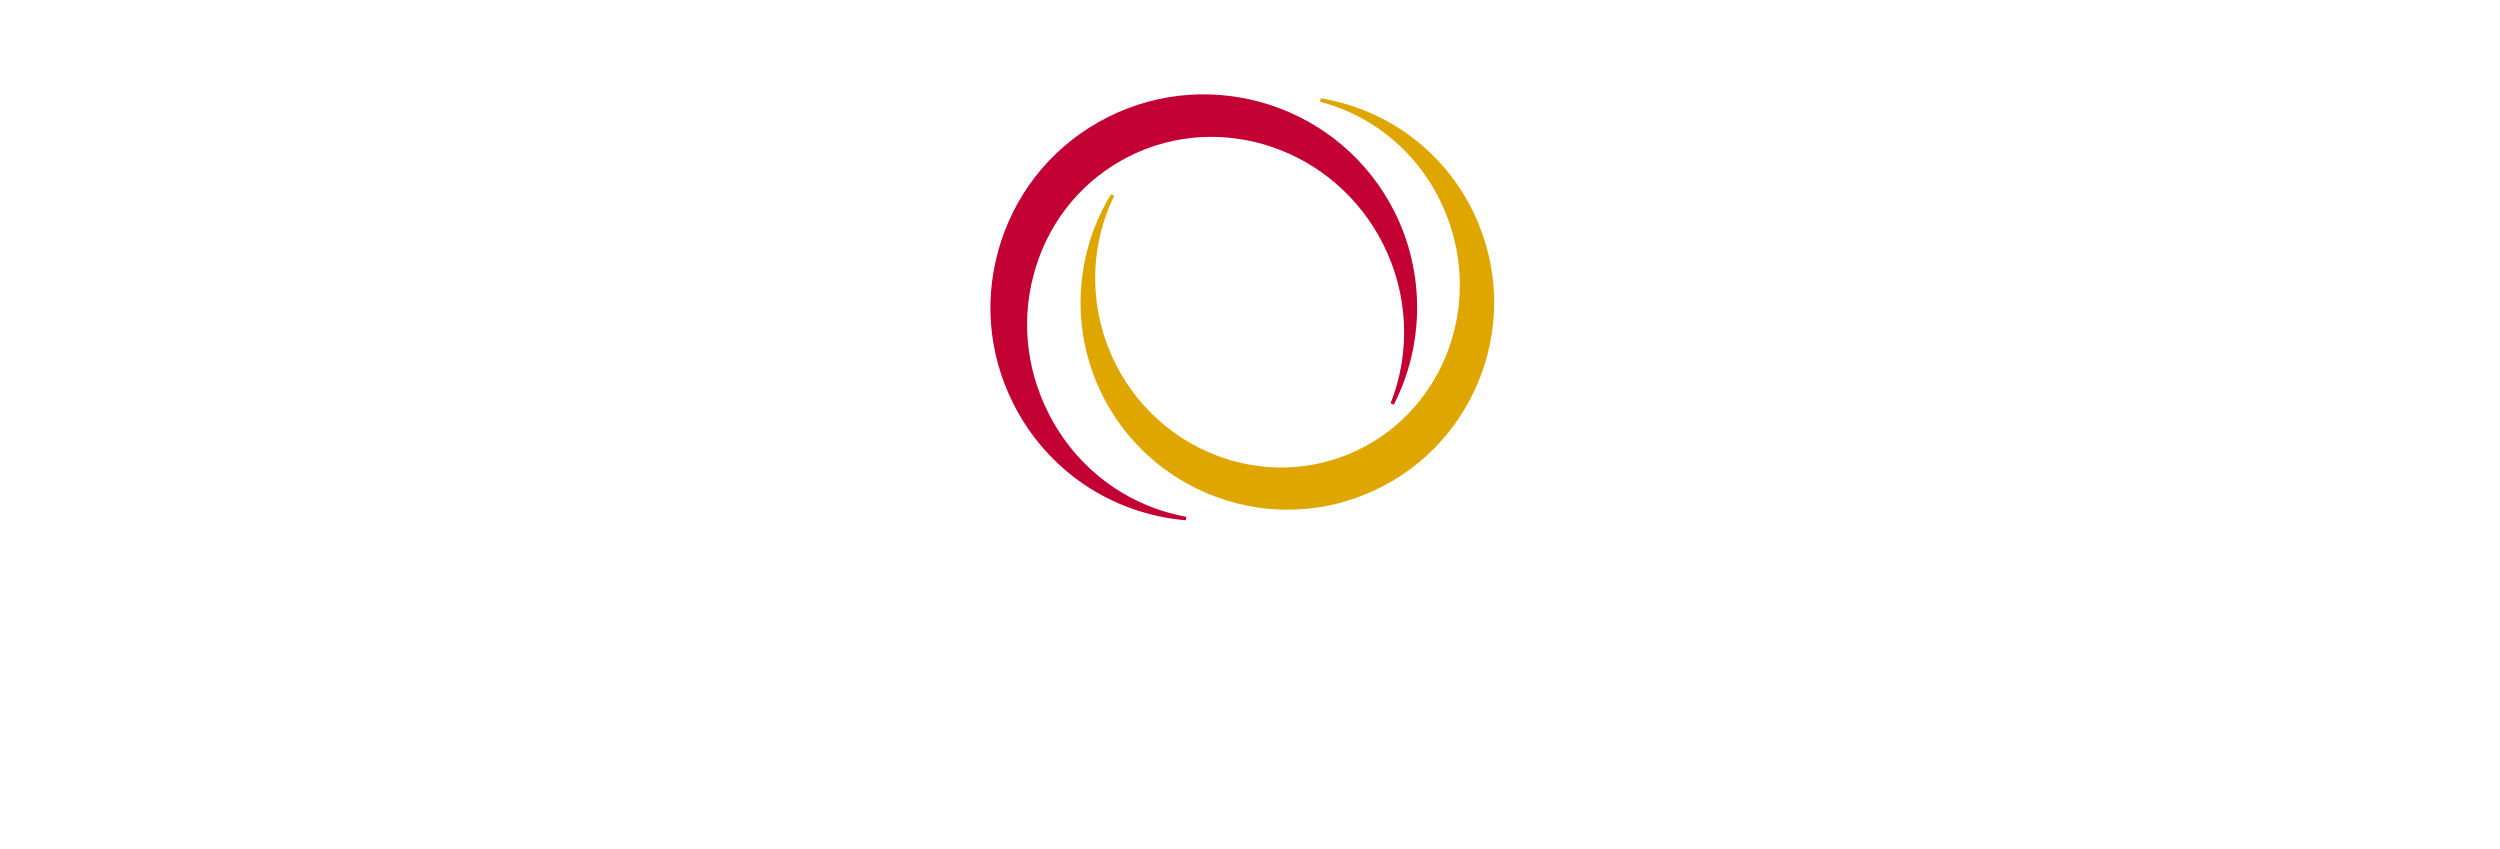 <svg width="265" height="90" viewBox="0 0 265 90" fill="none" xmlns="http://www.w3.org/2000/svg">
<g filter="url(#filter0_d_3067_9725)">
<path d="M198.238 13.17H190.622C190.029 13.17 189.736 13.463 189.736 13.995V31.407L168.219 13.504C168.083 13.286 167.844 13.17 167.51 13.17H159.888C159.302 13.17 159.002 13.463 159.002 13.995V37.141C159.002 37.68 159.302 37.973 159.888 37.973H167.51C168.042 37.973 168.335 37.68 168.335 37.141V19.681L189.818 37.55C189.941 37.823 190.206 37.966 190.616 37.966H198.231C198.763 37.966 199.056 37.673 199.056 37.134V13.995C199.056 13.463 198.756 13.17 198.231 13.17H198.238Z" fill="white"/>
<path d="M85.323 26.942C85.985 26.635 86.612 26.26 87.198 25.803C88.978 24.392 89.857 22.619 89.857 20.547C89.857 18.474 88.978 16.824 87.198 15.352C85.371 13.872 83.183 13.17 80.647 13.17H49.203C48.61 13.17 48.317 13.463 48.317 13.995V37.141C48.317 37.68 48.617 37.973 49.203 37.973H56.826C57.357 37.973 57.651 37.68 57.651 37.141V27.93H72.793C74.92 27.93 76.747 28.701 78.226 30.235C79.767 31.707 80.531 33.541 80.531 35.662V37.789H88.985C89.571 37.789 89.864 37.496 89.864 36.971V35.069H89.85C89.68 31.905 88.16 29.212 85.337 26.942H85.323ZM57.644 23.267V17.833H77.456C78.226 17.833 78.874 18.127 79.406 18.665C79.938 19.197 80.176 19.845 80.176 20.554C80.176 21.317 79.938 21.972 79.406 22.503C78.874 23.035 78.226 23.267 77.456 23.267H57.644Z" fill="white"/>
<path d="M247.816 37.325L230.335 13.872C230.042 13.402 229.565 13.163 229.033 13.163H221.411C220.818 13.163 220.347 13.395 220.054 13.872L202.983 37.325C202.683 37.741 202.806 37.973 203.337 37.973H207.939C208.532 37.973 209.003 37.734 209.303 37.325L213.318 31.776H232.571L236.764 37.325C237.064 37.741 237.535 37.973 238.067 37.973H247.516C248.048 37.973 248.102 37.734 247.809 37.325H247.816ZM216.741 27.105L222.89 18.713L229.115 27.105H216.741Z" fill="white"/>
<path d="M44.288 35.273C44.288 31.851 42.754 28.953 39.74 26.533C37.456 24.692 34.798 23.54 31.771 23.09L42.665 13.968C42.665 13.436 42.365 13.143 41.779 13.143H31.88L20.208 22.872H12.333V13.197H3.886C3.3 13.197 3 13.491 3 14.022V37.175C3 37.714 3.293 38 3.886 38H12.34V27.542H27.216C29.343 27.542 31.177 28.305 32.65 29.846C34.184 31.326 34.948 33.153 34.948 35.28V38.007H43.401C43.988 38.007 44.288 37.714 44.288 37.182V35.28V35.273Z" fill="white"/>
<path d="M104.12 36.759C101.665 31.891 101.202 26.383 102.818 21.249C104.433 16.115 107.931 11.977 112.669 9.584C122.453 4.648 134.54 8.814 139.606 18.863C142.272 24.146 142.565 30.303 140.404 35.75L140.744 35.9C144.017 29.492 144.037 21.835 140.806 15.427C135.195 4.293 121.566 -0.193 110.426 5.418C105.033 8.139 101.018 12.795 99.129 18.536C97.241 24.276 97.698 30.405 100.418 35.798C103.977 42.854 110.815 47.477 118.703 48.151L118.751 47.783C112.396 46.618 107.065 42.602 104.12 36.766V36.759Z" fill="#C30034"/>
<path d="M149.744 16.756C146.833 9.659 140.574 4.675 133 3.421L132.925 3.782C138.979 5.391 143.826 9.679 146.226 15.543C150.364 25.64 145.742 37.134 135.918 41.157C126.093 45.179 114.735 40.236 110.597 30.139C108.422 24.828 108.606 18.863 111.101 13.763L110.774 13.586C107.127 19.538 106.527 26.935 109.172 33.385C111.394 38.804 115.594 43.038 120.994 45.309C123.721 46.454 126.598 47.027 129.468 47.027C132.338 47.027 135.093 46.481 137.772 45.377C148.96 40.795 154.325 27.958 149.744 16.763V16.756Z" fill="#DFA600"/>
<path d="M7.916 62.966V70.064H5.918V62.966H3.007V61.501H10.813V62.966H7.916Z" fill="white"/>
<path d="M20.262 67.48H22.294C21.967 69.014 20.542 70.309 18.238 70.309C15.551 70.309 13.97 68.441 13.97 65.673C13.97 63.144 15.531 61.242 18.203 61.242C20.215 61.242 21.674 62.373 22.158 64.159C22.328 64.698 22.403 65.339 22.403 66.164H15.933C16.001 68.1 17.01 68.898 18.238 68.898C19.363 68.898 20.092 68.305 20.269 67.48H20.262ZM15.96 64.903H20.419C20.283 63.403 19.376 62.66 18.197 62.66C17.017 62.66 16.131 63.416 15.96 64.903Z" fill="white"/>
<path d="M34.205 70.057H31.88L29.868 66.886H29.834L27.823 70.057H25.498L28.634 65.625L25.723 61.494H28.028L29.834 64.275H29.868L31.675 61.494H33.98L31.068 65.625L34.205 70.057Z" fill="white"/>
<path d="M43.995 70.057V66.471H40.061V70.057H38.084V61.494H40.061V64.998H43.995V61.494H45.972V70.057H43.995Z" fill="white"/>
<path d="M57.869 70.057V66.818C57.869 65.618 57.903 64.405 57.957 63.212H57.923C57.405 64.323 56.798 65.469 56.157 66.58L54.126 70.05H51.194V61.487H53.192V64.739C53.192 65.918 53.158 67.132 53.089 68.325H53.123C53.662 67.214 54.269 66.068 54.91 64.957L56.941 61.487H59.873V70.05H57.882L57.869 70.057Z" fill="white"/>
<path d="M70.529 70.057L67.093 65.912H67.059V70.057H65.082V61.494H67.059V64.998H67.093L70.304 61.494H72.609L68.968 65.4L73.024 70.05H70.529V70.057Z" fill="white"/>
<path d="M83.824 64.596V67.8C83.824 68.809 83.912 69.518 84.049 70.057H82.262C82.174 69.689 82.14 69.266 82.14 68.857H82.106C81.465 69.77 80.476 70.241 79.14 70.241C77.299 70.241 76.154 69.164 76.154 67.698C76.154 66.232 77.006 65.387 79.535 64.998C80.244 64.882 81.287 64.78 81.915 64.746V64.412C81.915 63.15 81.206 62.639 80.197 62.639C79.106 62.639 78.513 63.232 78.465 64.139H76.522C76.611 62.523 77.824 61.242 80.197 61.242C82.569 61.242 83.824 62.353 83.824 64.596ZM81.915 65.993C81.328 66.028 80.476 66.109 79.883 66.212C78.615 66.416 78.151 66.784 78.151 67.561C78.151 68.339 78.704 68.823 79.713 68.823C80.319 68.823 80.906 68.639 81.308 68.25C81.778 67.78 81.915 67.323 81.915 66.416V65.993Z" fill="white"/>
<path d="M99.361 61.501C101.652 61.501 102.777 62.312 102.777 63.778C102.777 64.807 102.224 65.38 101.195 65.646V65.68C102.34 65.898 102.981 66.587 102.981 67.671C102.981 69.191 101.747 70.064 99.62 70.064H95.611V61.501H99.354H99.361ZM97.541 65.107H99.102C100.247 65.107 100.82 64.739 100.82 63.962C100.82 63.184 100.247 62.816 99.102 62.816H97.541V65.107ZM97.541 68.748H99.136C100.384 68.748 100.977 68.359 100.977 67.534C100.977 66.709 100.391 66.341 99.136 66.341H97.541V68.748Z" fill="white"/>
<path d="M119.978 70.057L115.587 65.639H115.553V70.057H114.476V61.494H115.553V65.08H115.587L119.507 61.494H120.966L116.698 65.339L121.471 70.057H119.978Z" fill="white"/>
<path d="M131.875 64.562V67.95C131.875 68.83 131.963 69.566 132.065 70.057H131.063C130.975 69.654 130.941 69.143 130.941 68.761H130.906C130.334 69.689 129.311 70.227 127.77 70.227C125.964 70.227 124.784 69.198 124.784 67.766C124.784 66.334 125.602 65.523 128.132 65.134C128.95 64.998 130.054 64.882 130.838 64.828V64.425C130.838 62.823 129.904 62.169 128.582 62.169C127.089 62.169 126.345 62.959 126.277 64.071H125.152C125.255 62.469 126.455 61.276 128.588 61.276C130.566 61.276 131.881 62.305 131.881 64.562H131.875ZM130.831 65.707C130.088 65.755 129.011 65.891 128.268 66.007C126.502 66.259 125.93 66.75 125.93 67.691C125.93 68.686 126.693 69.341 127.995 69.341C128.813 69.341 129.536 69.068 130.027 68.584C130.613 67.977 130.845 67.507 130.845 66.362V65.707H130.831Z" fill="white"/>
<path d="M145.605 70.057L141.897 65.489H141.862V70.057H140.785V65.489H140.751L137.042 70.057H135.549L139.592 65.339L135.986 61.494H137.445L140.758 65.237H140.792V61.494H141.869V65.237H141.903L145.217 61.494H146.676L143.069 65.339L147.112 70.057H145.619H145.605Z" fill="white"/>
<path d="M159.029 72.757H157.952V70.057H150.964V72.757H149.887V69.184H150.876C151.503 68.305 151.966 66.641 152.178 61.501H157.864V69.184H159.023V72.757H159.029ZM153.2 62.373C153.009 66.252 152.594 68.155 152.089 69.184H156.786V62.373H153.2Z" fill="white"/>
<path d="M170.797 65.775C170.797 68.57 169.269 70.275 166.774 70.275C164.279 70.275 162.752 68.57 162.752 65.775C162.752 62.98 164.279 61.276 166.774 61.276C169.269 61.276 170.797 62.98 170.797 65.775ZM163.877 65.775C163.877 67.998 164.954 69.368 166.774 69.368C168.594 69.368 169.685 68.005 169.685 65.775C169.685 63.546 168.594 62.189 166.774 62.189C164.954 62.189 163.877 63.553 163.877 65.775Z" fill="white"/>
<path d="M184.48 70.057V62.537H184.446C183.996 63.635 183.546 64.691 183.075 65.809L181.269 70.057H179.953L178.167 65.809C177.683 64.698 177.233 63.635 176.783 62.537H176.749V70.057H175.692V61.494H177.478L179.196 65.571C179.667 66.668 180.151 67.848 180.601 68.939H180.635C181.085 67.841 181.589 66.662 182.039 65.571L183.771 61.494H185.537V70.057H184.48Z" fill="white"/>
<path d="M206.76 72.757H204.783V70.057H198.49V72.757H196.513V68.591H197.59C198.176 67.684 198.579 66.116 198.804 61.494H205.567V68.591H206.76V72.757ZM200.692 62.966C200.515 65.884 200.208 67.548 199.826 68.598H203.59V62.966H200.692Z" fill="white"/>
<path d="M218.984 65.775C218.984 68.557 217.321 70.309 214.648 70.309C211.975 70.309 210.298 68.557 210.298 65.775C210.298 62.994 211.982 61.242 214.648 61.242C217.314 61.242 218.984 62.994 218.984 65.775ZM212.378 65.775C212.378 67.63 213.244 68.795 214.648 68.795C216.052 68.795 216.918 67.63 216.918 65.775C216.918 63.921 216.052 62.762 214.648 62.762C213.244 62.762 212.378 63.928 212.378 65.775Z" fill="white"/>
<path d="M233.103 70.057V66.014C233.103 64.971 233.124 63.921 233.158 62.878H233.138C232.79 63.921 232.408 64.95 232.013 65.993L230.451 70.057H228.092L226.552 65.993C226.149 64.95 225.774 63.921 225.427 62.878H225.393C225.427 63.921 225.447 64.964 225.447 66.014V70.057H223.606V61.494H226.743L228.202 65.284C228.597 66.348 228.945 67.439 229.258 68.502H229.292C229.606 67.439 229.967 66.348 230.37 65.284L231.808 61.494H234.965V70.057H233.11H233.103Z" fill="white"/>
<path d="M245.859 67.48H247.891C247.564 69.014 246.139 70.309 243.834 70.309C241.148 70.309 239.566 68.441 239.566 65.673C239.566 63.144 241.128 61.242 243.8 61.242C245.811 61.242 247.27 62.373 247.754 64.159C247.925 64.698 248 65.339 248 66.164H241.53C241.598 68.1 242.607 68.898 243.834 68.898C244.959 68.898 245.689 68.305 245.866 67.48H245.859ZM241.557 64.903H246.016C245.88 63.403 244.973 62.66 243.793 62.66C242.614 62.66 241.728 63.416 241.557 64.903Z" fill="white"/>
</g>
<defs>
<filter id="filter0_d_3067_9725" x="0" y="0" width="265" height="89.757" filterUnits="userSpaceOnUse" color-interpolation-filters="sRGB">
<feFlood flood-opacity="0" result="BackgroundImageFix"/>
<feColorMatrix in="SourceAlpha" type="matrix" values="0 0 0 0 0 0 0 0 0 0 0 0 0 0 0 0 0 0 127 0" result="hardAlpha"/>
<feOffset dx="7" dy="7"/>
<feGaussianBlur stdDeviation="5"/>
<feColorMatrix type="matrix" values="0 0 0 0 0 0 0 0 0 0 0 0 0 0 0 0 0 0 0.52 0"/>
<feBlend mode="normal" in2="BackgroundImageFix" result="effect1_dropShadow_3067_9725"/>
<feBlend mode="normal" in="SourceGraphic" in2="effect1_dropShadow_3067_9725" result="shape"/>
</filter>
</defs>
</svg>
